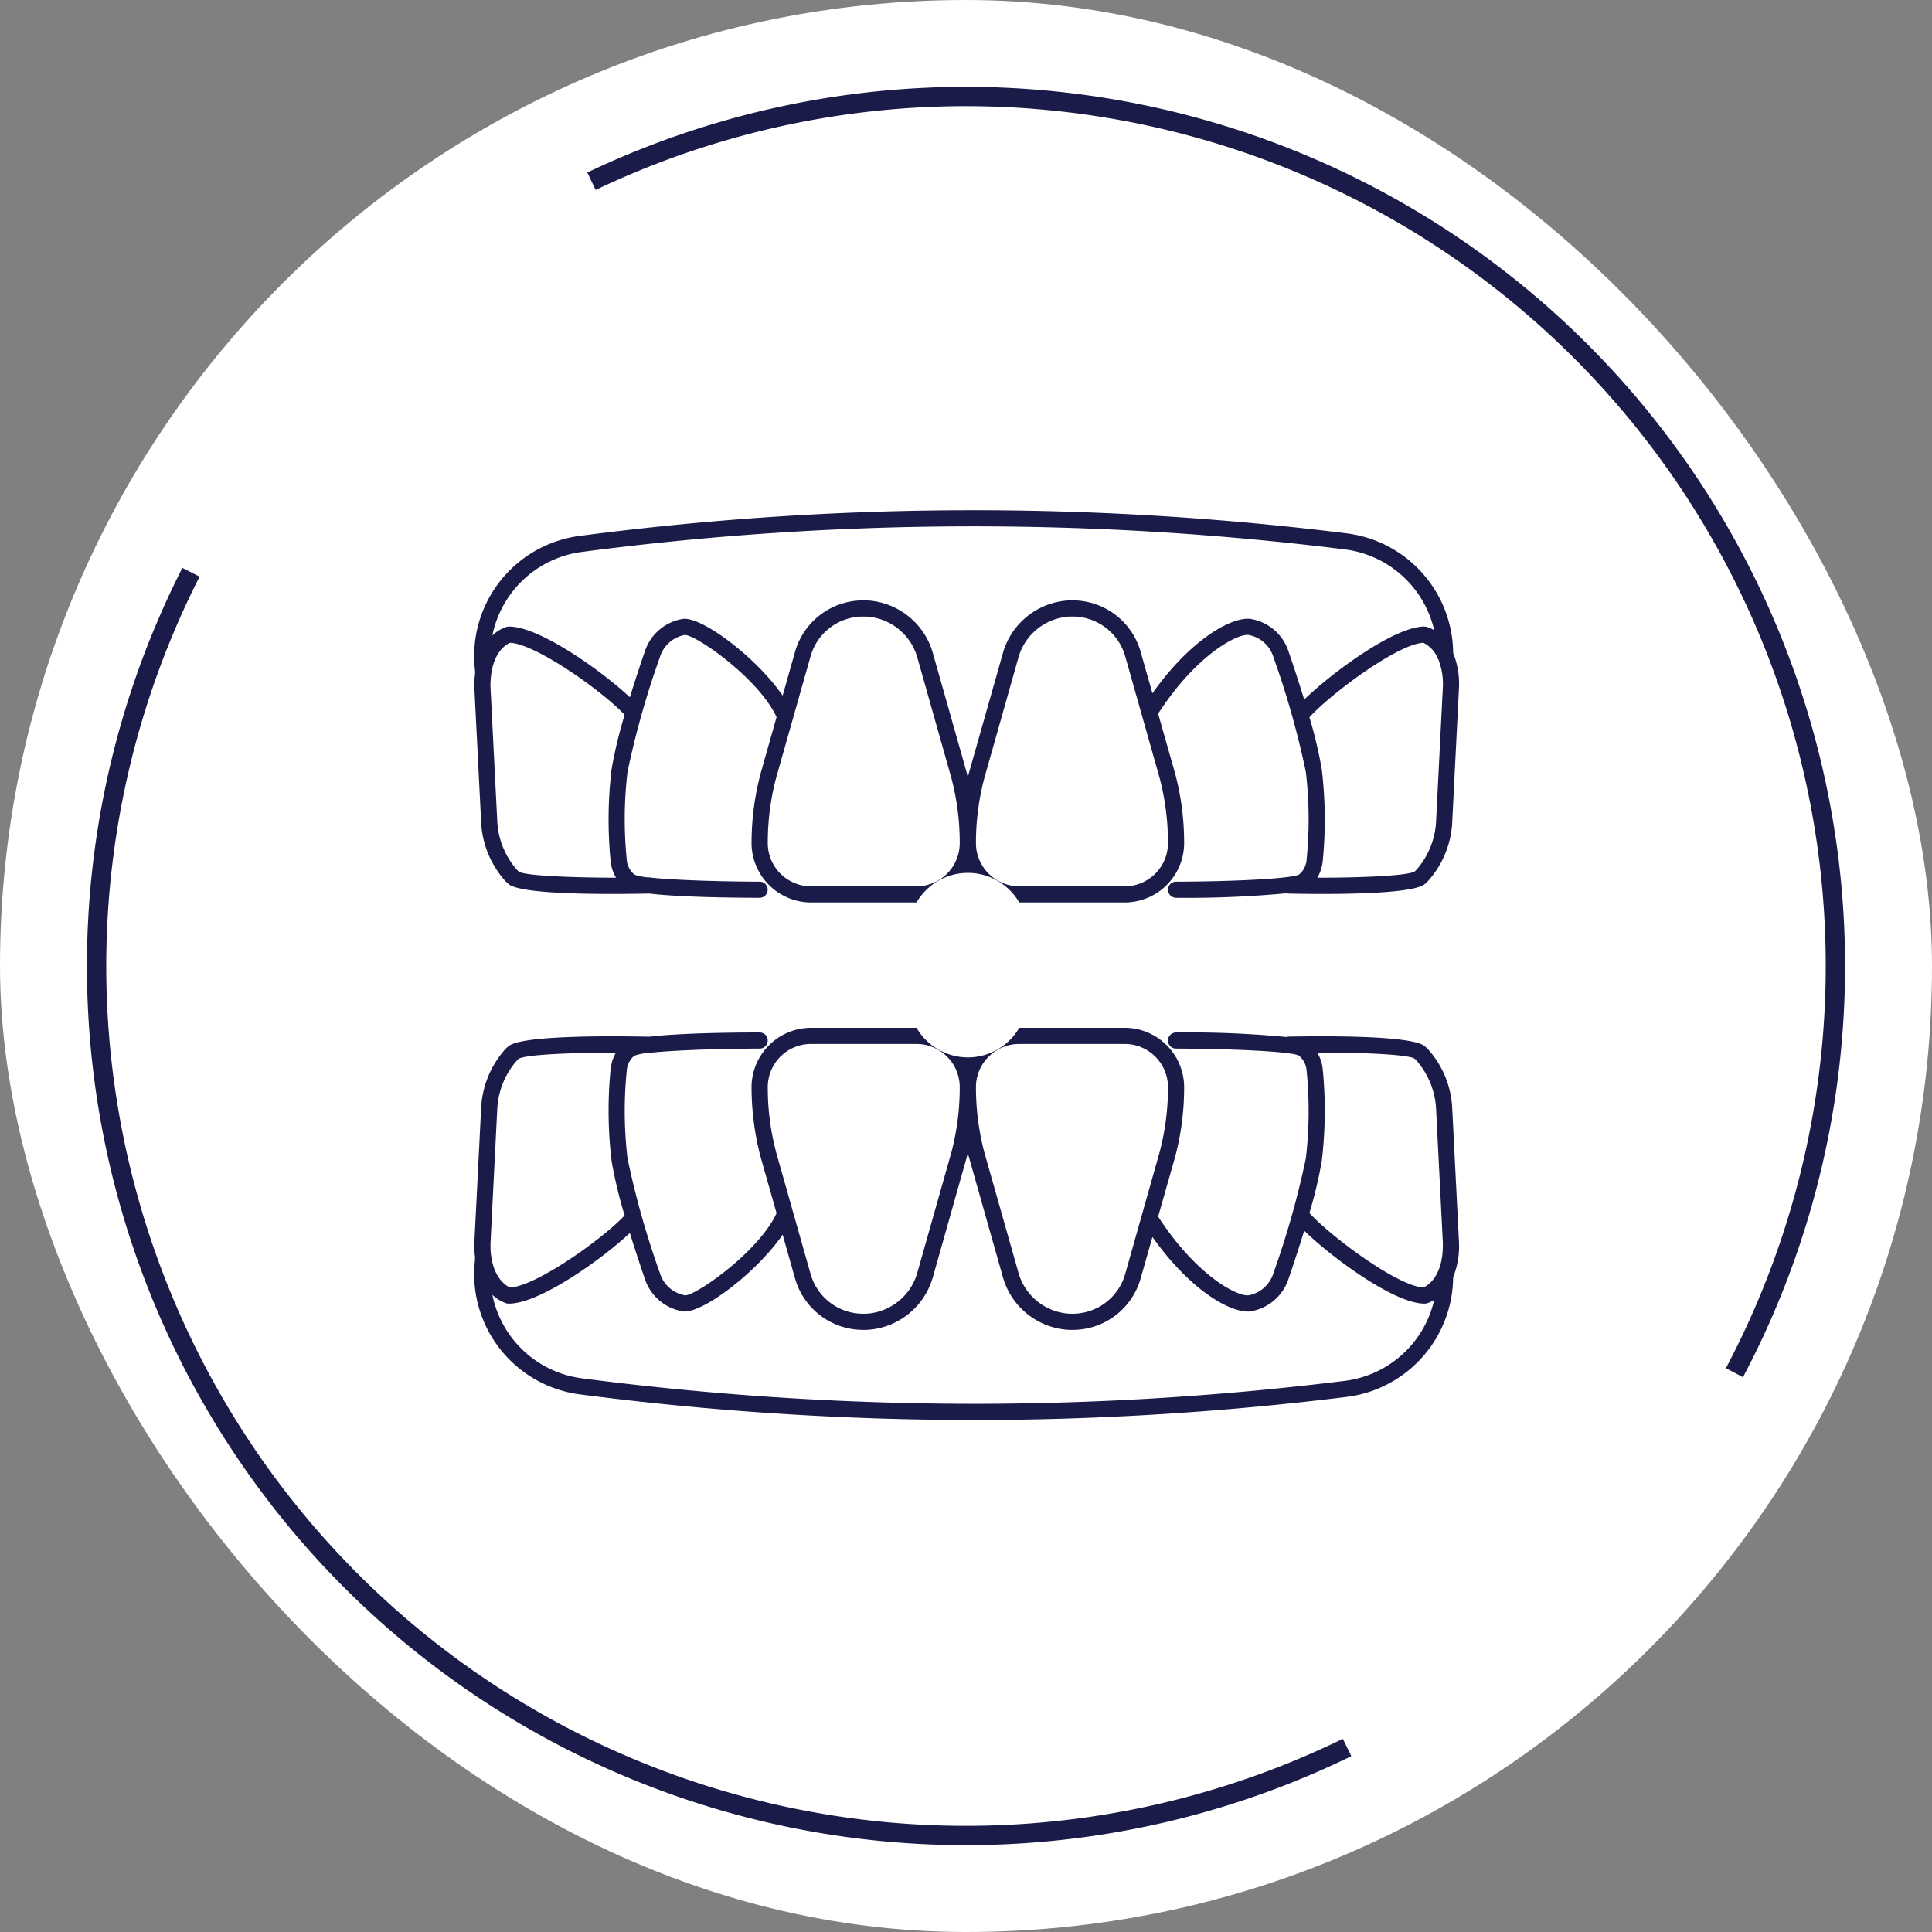 <svg id="icn_total_fee03.svg" xmlns="http://www.w3.org/2000/svg" width="200" height="200" viewBox="0 0 200 200">
  <rect x="0" y="0" width="200" height="200" fill="#808080" stroke="none"/>
  <defs>
    <style>
      .cls-1 {
        fill: #fff;
      }

      .cls-2 {
        fill: #1b1b49;
      }

      .cls-2, .cls-3 {
        fill-rule: evenodd;
      }

      .cls-3 {
        fill: none;
        stroke: #1b1b49;
        stroke-width: 2px;
      }
    </style>
  </defs>
  <rect id="bg" class="cls-1" width="200" height="200" rx="100" ry="100"/>
  <path id="シェイプ_1764" data-name="シェイプ 1764" class="cls-2" d="M1329.19,5599.64a9.549,9.549,0,0,0-.08,1.65l0.69,13.68a9.819,9.819,0,0,0,2.49,6.21,3.9,3.9,0,0,0,.36.34c0.99,0.83,6.15,1.02,10.7,1.02,1.39,0,2.73-.02,3.87-0.04,3.07,0.36,8.08.43,11.42,0.44h0a0.837,0.837,0,0,0,.83-0.84,0.828,0.828,0,0,0-.83-0.83c-4.17-.01-8.72-0.16-11.19-0.41a0.716,0.716,0,0,0-.26-0.03h-0.09a5.789,5.789,0,0,1-1.41-.28,2.2,2.2,0,0,1-.81-1.57,41.874,41.874,0,0,1,.08-9.08,89.736,89.736,0,0,1,3.35-11.86,3.31,3.31,0,0,1,2.58-2.31h0.01c1.17,0,7.64,4.5,9.49,8.5l-1.66,5.87a28.324,28.324,0,0,0-.93,7.3,6.172,6.172,0,0,0,6.15,6.02h10.93a6.146,6.146,0,0,1,10.63,0h10.92a6.158,6.158,0,0,0,6.15-6.02,27.722,27.722,0,0,0-.93-7.32l-1.76-6.2c3.98-6.15,8.23-8.3,9.36-8.15a3.31,3.31,0,0,1,2.58,2.31,90.175,90.175,0,0,1,3.35,11.86,41.874,41.874,0,0,1,.08,9.08,2.18,2.18,0,0,1-.78,1.55c-0.85.45-7.14,0.73-12.73,0.74a0.83,0.83,0,0,0-.84.83,0.839,0.839,0,0,0,.84.84h0a110.523,110.523,0,0,0,11.42-.47,0.761,0.761,0,0,0,.21.03c0.92,0.02,2.13.04,3.47,0.04,4.21,0,9.62-.17,10.64-1.02a3.9,3.9,0,0,0,.36-0.34,9.819,9.819,0,0,0,2.49-6.21l0.69-13.7a8.512,8.512,0,0,0-.6-3.67,12.583,12.583,0,0,0-11.04-12.39,313.362,313.362,0,0,0-79.33.26,12.544,12.544,0,0,0-10.91,13.71Zm4.53,20.6c-0.07-.06-0.14-0.13-0.2-0.19a8.212,8.212,0,0,1-2.05-5.16l-0.69-13.67a8,8,0,0,1,.07-1.43c0-.02.01-0.04,0.01-0.06,0.33-2.34,1.59-3.04,1.93-3.19,2.66,0.09,9.62,5.04,11.87,7.46a46.719,46.719,0,0,0-1.35,5.64,43.939,43.939,0,0,0-.1,9.49,4.2,4.2,0,0,0,.56,1.73C1338.98,5620.85,1334.41,5620.65,1333.72,5620.24Zm41.16,1.51h-10.93a4.474,4.474,0,0,1-4.47-4.37,26.316,26.316,0,0,1,.86-6.84l3.57-12.6a5.651,5.651,0,0,1,5.13-4.11h0.73a5.856,5.856,0,0,1,5.23,4.37l3.48,12.32a26.17,26.17,0,0,1,.87,6.86A4.474,4.474,0,0,1,1374.88,5621.75Zm26.03-4.37a4.483,4.483,0,0,1-4.48,4.37h-10.92a4.483,4.483,0,0,1-4.48-4.37,26.346,26.346,0,0,1,.87-6.84l3.49-12.34a5.845,5.845,0,0,1,5.23-4.37c0.24-.01.49-0.01,0.72,0a5.663,5.663,0,0,1,5.14,4.11l3.56,12.58A26.6,26.6,0,0,1,1400.91,5617.38Zm27.76-2.49a8.212,8.212,0,0,1-2.05,5.16c-0.06.06-.13,0.13-0.18,0.17-0.72.43-5.34,0.64-10.07,0.64a4.2,4.2,0,0,0,.56-1.73,43.939,43.939,0,0,0-.1-9.49,45.7,45.7,0,0,0-1.28-5.39c2.33-2.54,9.2-7.61,11.8-7.71a3.089,3.089,0,0,1,1.45,1.53,0.756,0.756,0,0,0,.11.22,6.918,6.918,0,0,1,.45,2.92Zm-88.39-27.76a311.3,311.3,0,0,1,78.91-.26,10.891,10.891,0,0,1,9.28,8.38,2.831,2.831,0,0,0-.75-0.35,0.645,0.645,0,0,0-.2-0.03c-0.03,0-.05-0.01-0.08-0.01-3.08,0-9.5,4.72-12.43,7.56-0.57-1.85-1.15-3.62-1.6-4.92a4.979,4.979,0,0,0-3.95-3.43c-1.88-.25-6.14,2.02-10.16,7.7l-1.22-4.29a7.321,7.321,0,0,0-6.65-5.32c-0.3-.01-0.6-0.01-0.89,0h0a7.508,7.508,0,0,0-6.76,5.59l-3.5,12.35c-0.03.13-.06,0.26-0.09,0.38-0.03-.13-0.06-0.26-0.09-0.4l-3.49-12.33a7.518,7.518,0,0,0-6.76-5.59h0c-0.3-.01-0.6-0.01-0.89,0a7.333,7.333,0,0,0-6.66,5.32l-1.28,4.53c-2.66-3.88-8.34-8.21-10.34-7.94a4.979,4.979,0,0,0-3.95,3.43c-0.43,1.25-.98,2.92-1.53,4.68-2.89-2.72-9.35-7.32-12.49-7.32-0.03,0-.06.01-0.09,0.01a0.645,0.645,0,0,0-.2.03,3.918,3.918,0,0,0-1.45.88A10.891,10.891,0,0,1,1340.28,5587.13Zm90.06,57.71a9.814,9.814,0,0,0-2.49-6.2,3.9,3.9,0,0,0-.36-0.34c-1.34-1.12-10.31-1.06-14.11-.99a1.552,1.552,0,0,0-.21.04,107.794,107.794,0,0,0-11.42-.47h0a0.839,0.839,0,0,0-.84.84,0.83,0.83,0,0,0,.84.83c5.59,0.01,11.88.29,12.7,0.72a2.181,2.181,0,0,1,.81,1.57,41.874,41.874,0,0,1-.08,9.08,90.175,90.175,0,0,1-3.35,11.86,3.326,3.326,0,0,1-2.58,2.31c-1.14.14-5.38-2-9.36-8.15l1.77-6.22a27.864,27.864,0,0,0,.92-7.3,6.158,6.158,0,0,0-6.15-6.02h-10.92a6.146,6.146,0,0,1-10.63,0h-10.93a6.172,6.172,0,0,0-6.15,6.02,28.578,28.578,0,0,0,.93,7.32l1.66,5.85c-1.85,4-8.32,8.51-9.48,8.51a0.01,0.01,0,0,1-.01-0.01,3.325,3.325,0,0,1-2.59-2.31,89.736,89.736,0,0,1-3.35-11.86,41.874,41.874,0,0,1-.08-9.08,2.217,2.217,0,0,1,.78-1.55,5.725,5.725,0,0,1,1.5-.3,0.037,0.037,0,0,1,.03.01h0.02a1.517,1.517,0,0,0,.21-0.03c2.47-.26,7.03-0.41,11.22-0.42a0.835,0.835,0,0,0,0-1.67h0c-3.33,0-8.35.08-11.42,0.44-4.89-.1-13.28-0.1-14.57.98q-0.2.165-.36,0.33a9.864,9.864,0,0,0-2.49,6.21l-0.69,13.71a10.663,10.663,0,0,0,.07,1.64l-0.03.44a12.554,12.554,0,0,0,10.91,13.72,319.069,319.069,0,0,0,40.88,2.65h0.98a316.021,316.021,0,0,0,37.47-2.39,12.585,12.585,0,0,0,11.04-12.4,8.533,8.533,0,0,0,.6-3.68Zm-3.92-5.26c0.07,0.06.14,0.13,0.2,0.19a8.212,8.212,0,0,1,2.05,5.16l0.69,13.66c0.1,3.56-1.6,4.51-2.01,4.69-2.59-.1-9.47-5.17-11.8-7.71a45.7,45.7,0,0,0,1.28-5.39,43.939,43.939,0,0,0,.1-9.49,4.072,4.072,0,0,0-.57-1.73C1421.1,5638.95,1425.72,5639.16,1426.42,5639.58Zm-40.91-1.51h10.92a4.483,4.483,0,0,1,4.48,4.37,26.346,26.346,0,0,1-.87,6.84l-3.56,12.6a5.661,5.661,0,0,1-5.13,4.11c-0.25.01-.49,0.01-0.73,0a5.843,5.843,0,0,1-5.23-4.38l-3.49-12.31a26.6,26.6,0,0,1-.87-6.86A4.483,4.483,0,0,1,1385.51,5638.07Zm-26.03,4.37a4.474,4.474,0,0,1,4.47-4.37h10.93a4.474,4.474,0,0,1,4.47,4.37,26.316,26.316,0,0,1-.86,6.84l-3.49,12.33a5.853,5.853,0,0,1-5.23,4.38c-0.24.01-.49,0.01-0.73,0a5.651,5.651,0,0,1-5.13-4.11l-3.56-12.58A26.17,26.17,0,0,1,1359.48,5642.44Zm-28.01,2.49a8.212,8.212,0,0,1,2.05-5.16c0.06-.06.13-0.13,0.18-0.17,0.71-.42,5.28-0.63,10.07-0.64a4.2,4.2,0,0,0-.56,1.73,43.939,43.939,0,0,0,.1,9.49,47.169,47.169,0,0,0,1.35,5.64c-2.25,2.42-9.21,7.37-11.87,7.46-0.35-.16-1.6-0.87-1.93-3.18a0.292,0.292,0,0,0-.02-0.09,8.809,8.809,0,0,1-.06-1.4Zm87.72,28.02a312.948,312.948,0,0,1-37.28,2.37,316.508,316.508,0,0,1-41.63-2.63,10.891,10.891,0,0,1-9.31-8.65,3.918,3.918,0,0,0,1.45.88,0.645,0.645,0,0,0,.2.03h0.09c3.14,0,9.6-4.59,12.49-7.31,0.55,1.76,1.1,3.43,1.53,4.68a5,5,0,0,0,3.95,3.43,1.1,1.1,0,0,0,.18.02c2.15,0,7.58-4.19,10.16-7.96l1.28,4.53a7.333,7.333,0,0,0,6.66,5.32c0.15,0,.3.01,0.45,0.01s0.29-.01.44-0.01h0a7.518,7.518,0,0,0,6.76-5.59l3.49-12.35,0.09-.39c0.03,0.14.06,0.27,0.1,0.41l3.49,12.33a7.508,7.508,0,0,0,6.76,5.59h0c0.14,0,.29.01,0.44,0.01s0.3-.01.45-0.01a7.321,7.321,0,0,0,6.65-5.32l1.22-4.29c3.82,5.4,7.85,7.72,9.87,7.72a1.368,1.368,0,0,0,.29-0.02,5,5,0,0,0,3.95-3.43c0.45-1.3,1.03-3.07,1.6-4.92,2.93,2.84,9.35,7.55,12.43,7.55h0.08a0.645,0.645,0,0,0,.2-0.03,3.062,3.062,0,0,0,.75-0.36A10.879,10.879,0,0,1,1419.19,5672.95Z" transform="translate(-1280 -5530)"/>
  <path id="bg-2" data-name="bg" class="cls-3" d="M1341.23,5548.76a90.014,90.014,0,0,1,118.32,123.34m-40.1,38.8a89.992,89.992,0,0,1-119.68-121.66" transform="translate(-1280 -5530)"/>
</svg>
